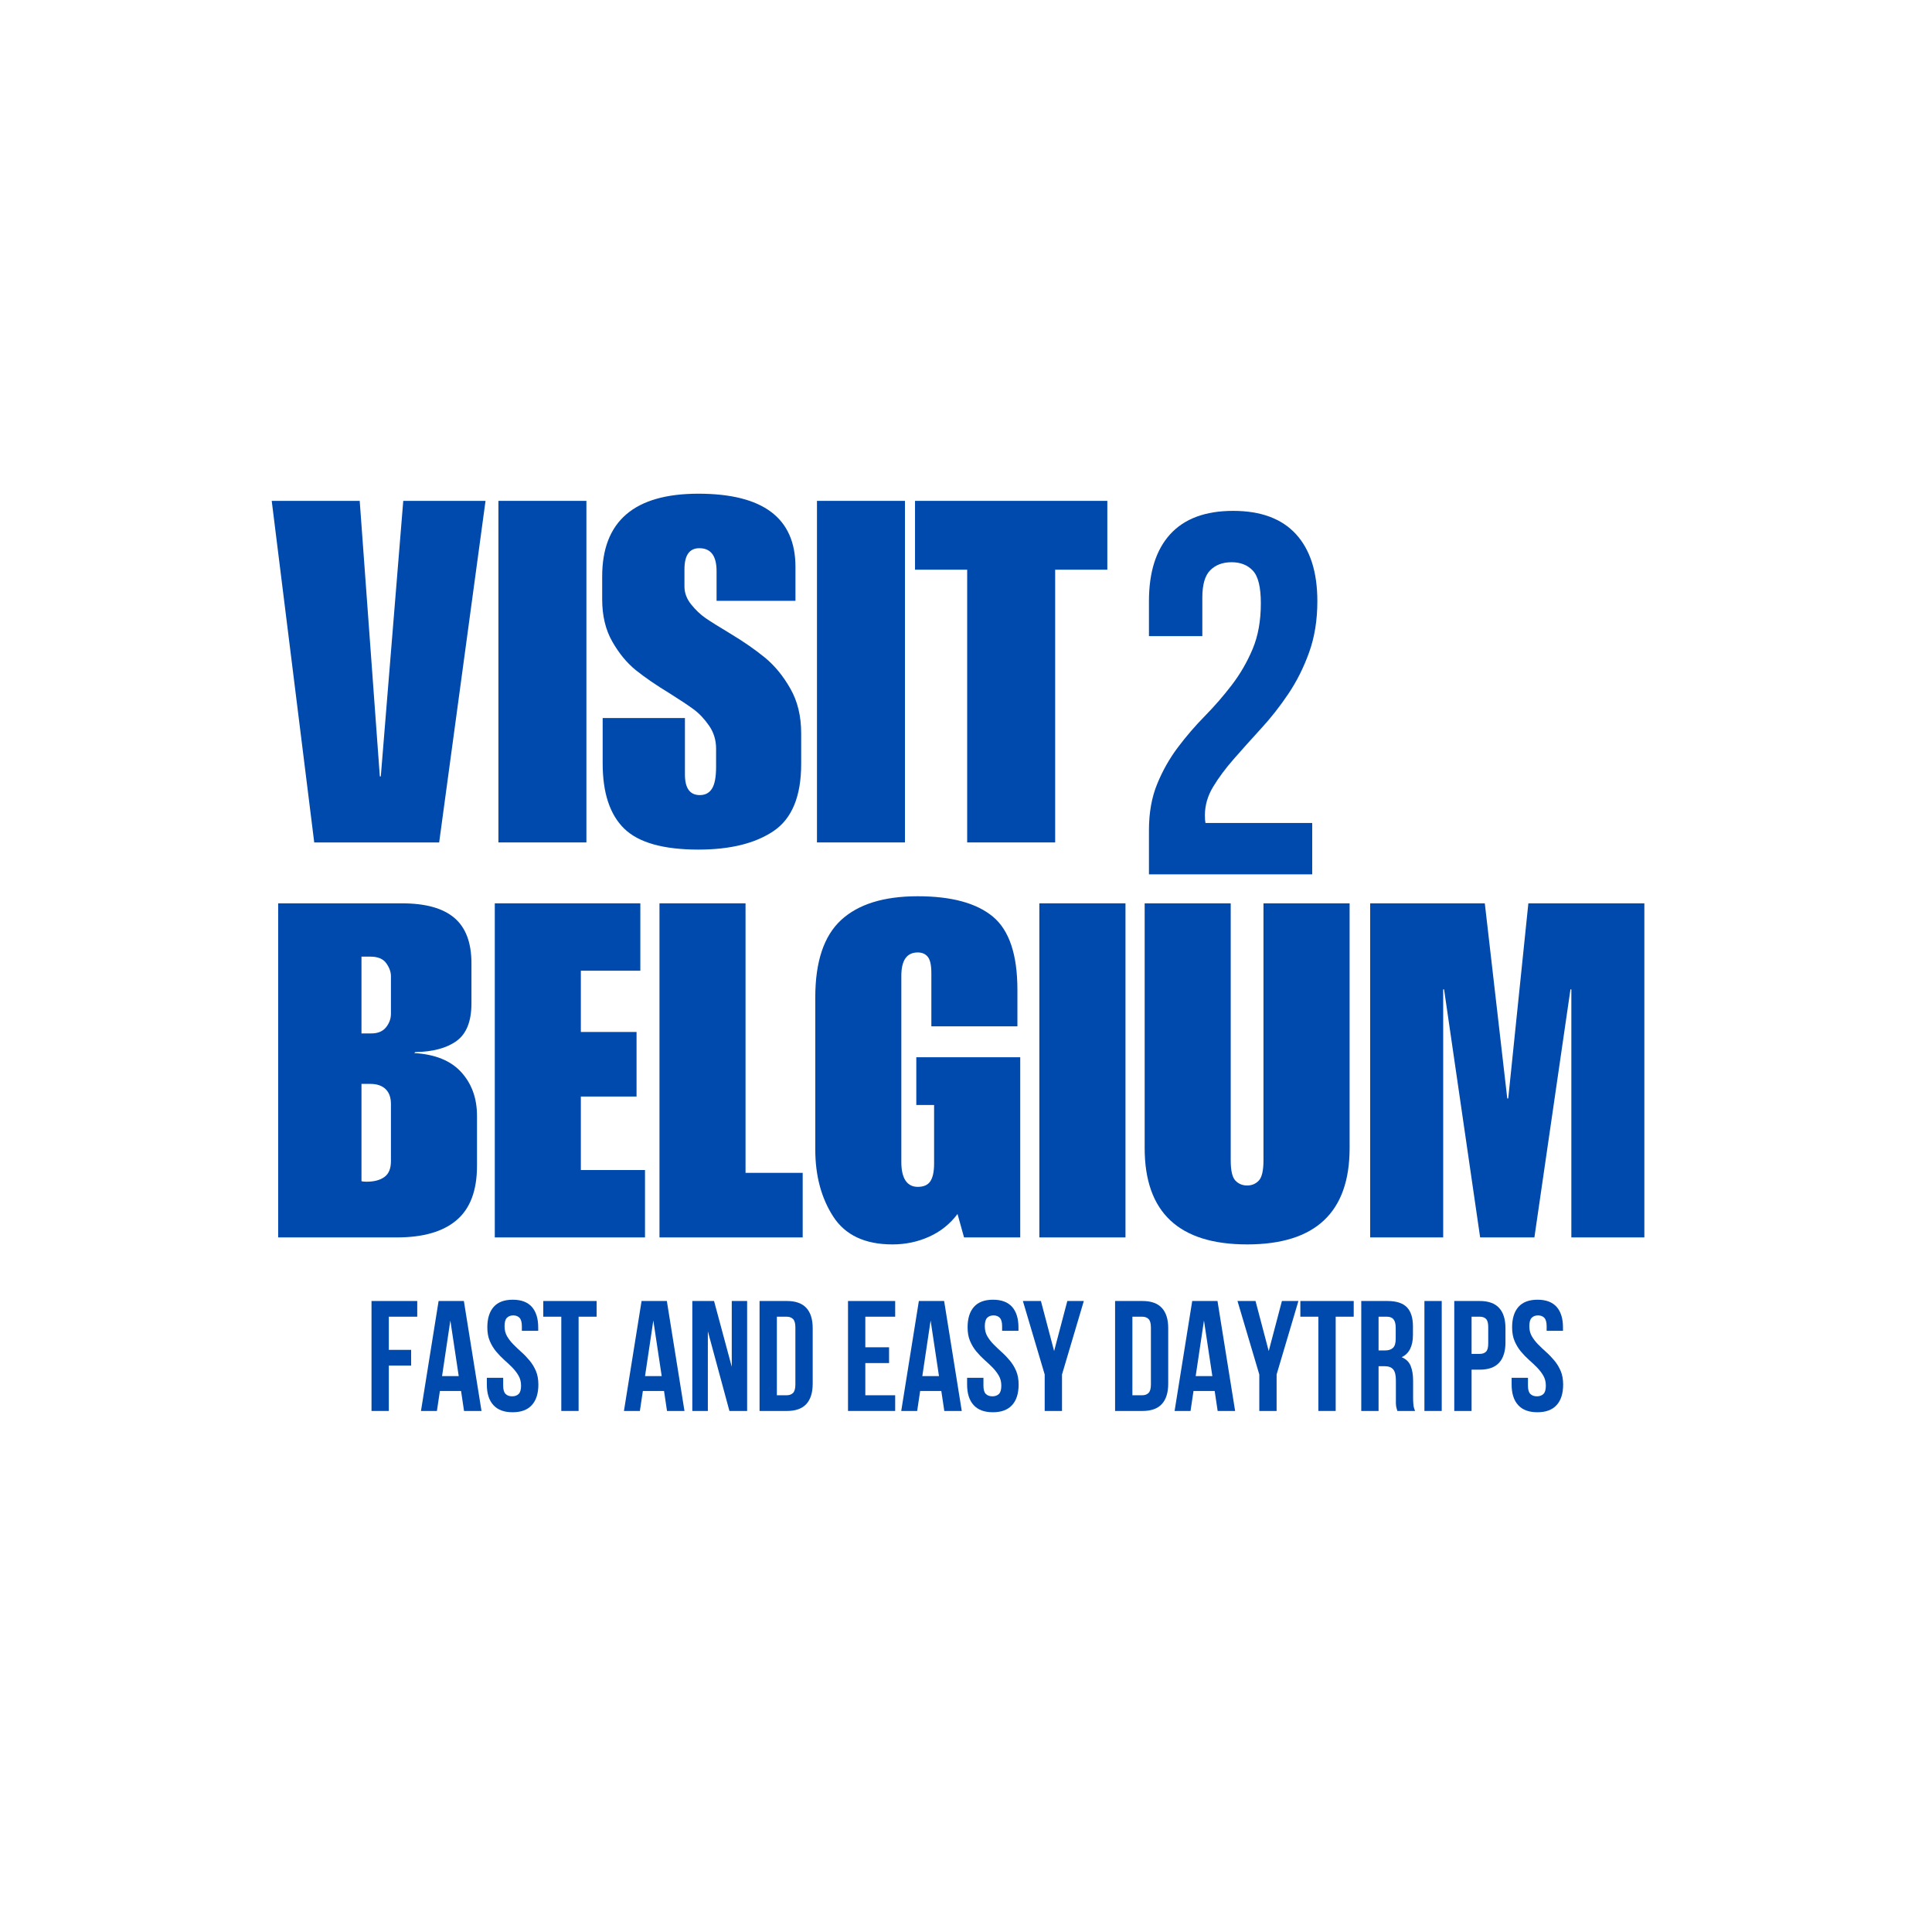 <svg xmlns="http://www.w3.org/2000/svg" xmlns:xlink="http://www.w3.org/1999/xlink" width="500" viewBox="0 0 375 375" height="500" preserveAspectRatio="xMidYMid meet"><defs><g></g></defs><g fill="#004aad" fill-opacity="1"><g transform="translate(51.991, 163.515)"><g><path d="M 21.734 -12.812 L 21.922 -12.812 L 26.281 -66.297 L 42.25 -66.297 L 33.25 0 L 9 0 L 0.75 -66.297 L 17.828 -66.297 Z M 21.734 -12.812 "></path></g></g></g><g fill="#004aad" fill-opacity="1"><g transform="translate(94.976, 163.515)"><g><path d="M 18.844 0 L 1.766 0 L 1.766 -66.297 L 18.844 -66.297 Z M 18.844 0 "></path></g></g></g><g fill="#004aad" fill-opacity="1"><g transform="translate(115.586, 163.515)"><g><path d="M 19.969 -67.688 C 32.531 -67.688 38.812 -62.953 38.812 -53.484 L 38.812 -46.891 L 23.5 -46.891 L 23.5 -52.656 C 23.5 -55.625 22.383 -57.109 20.156 -57.109 C 18.227 -57.109 17.266 -55.742 17.266 -53.016 L 17.266 -49.688 C 17.266 -48.445 17.695 -47.285 18.562 -46.203 C 19.438 -45.117 20.367 -44.234 21.359 -43.547 C 22.348 -42.867 23.926 -41.879 26.094 -40.578 C 28.758 -38.973 31.035 -37.395 32.922 -35.844 C 34.805 -34.289 36.441 -32.289 37.828 -29.844 C 39.223 -27.406 39.922 -24.516 39.922 -21.172 L 39.922 -15.234 C 39.922 -8.973 38.141 -4.633 34.578 -2.219 C 31.023 0.188 26.156 1.391 19.969 1.391 C 13.156 1.391 8.352 0.031 5.562 -2.688 C 2.781 -5.414 1.391 -9.629 1.391 -15.328 L 1.391 -24.141 L 17.359 -24.141 L 17.359 -13.188 C 17.359 -10.52 18.32 -9.188 20.25 -9.188 C 21.301 -9.188 22.086 -9.602 22.609 -10.438 C 23.141 -11.281 23.406 -12.691 23.406 -14.672 L 23.406 -18.203 C 23.406 -19.867 22.953 -21.352 22.047 -22.656 C 21.148 -23.957 20.16 -25.008 19.078 -25.812 C 17.992 -26.613 16.461 -27.633 14.484 -28.875 C 11.828 -30.488 9.613 -32.004 7.844 -33.422 C 6.082 -34.848 4.551 -36.707 3.25 -39 C 1.945 -41.289 1.297 -44.016 1.297 -47.172 L 1.297 -51.625 C 1.297 -62.332 7.52 -67.688 19.969 -67.688 Z M 19.969 -67.688 "></path></g></g></g><g fill="#004aad" fill-opacity="1"><g transform="translate(156.806, 163.515)"><g><path d="M 18.844 0 L 1.766 0 L 1.766 -66.297 L 18.844 -66.297 Z M 18.844 0 "></path></g></g></g><g fill="#004aad" fill-opacity="1"><g transform="translate(177.416, 163.515)"><g><path d="M 37.516 -52.938 L 27.391 -52.938 L 27.391 0 L 10.312 0 L 10.312 -52.938 L 0.188 -52.938 L 0.188 -66.297 L 37.516 -66.297 Z M 37.516 -52.938 "></path></g></g></g><g fill="#004aad" fill-opacity="1"><g transform="translate(70.892, 273.867)"><g><path d="M 4.578 -11.859 L 8.906 -11.859 L 8.906 -8.812 L 4.578 -8.812 L 4.578 0 L 1.219 0 L 1.219 -21.344 L 10.094 -21.344 L 10.094 -18.297 L 4.578 -18.297 Z M 4.578 -11.859 "></path></g></g></g><g fill="#004aad" fill-opacity="1"><g transform="translate(81.382, 273.867)"><g><path d="M 12.078 0 L 8.688 0 L 8.109 -3.875 L 4 -3.875 L 3.422 0 L 0.328 0 L 3.75 -21.344 L 8.656 -21.344 Z M 4.422 -6.766 L 7.656 -6.766 L 6.031 -17.562 Z M 4.422 -6.766 "></path></g></g><g transform="translate(93.793, 273.867)"><g><path d="M 0.797 -16.219 C 0.797 -17.945 1.207 -19.273 2.031 -20.203 C 2.852 -21.129 4.086 -21.594 5.734 -21.594 C 7.379 -21.594 8.613 -21.129 9.438 -20.203 C 10.258 -19.273 10.672 -17.945 10.672 -16.219 L 10.672 -15.562 L 7.5 -15.562 L 7.5 -16.438 C 7.5 -17.207 7.352 -17.75 7.062 -18.062 C 6.77 -18.383 6.359 -18.547 5.828 -18.547 C 5.297 -18.547 4.879 -18.383 4.578 -18.062 C 4.285 -17.75 4.141 -17.207 4.141 -16.438 C 4.141 -15.707 4.301 -15.062 4.625 -14.5 C 4.957 -13.938 5.367 -13.406 5.859 -12.906 C 6.348 -12.414 6.867 -11.922 7.422 -11.422 C 7.984 -10.922 8.508 -10.375 9 -9.781 C 9.488 -9.195 9.895 -8.531 10.219 -7.781 C 10.539 -7.031 10.703 -6.145 10.703 -5.125 C 10.703 -3.395 10.281 -2.066 9.438 -1.141 C 8.594 -0.211 7.348 0.25 5.703 0.25 C 4.055 0.25 2.812 -0.211 1.969 -1.141 C 1.125 -2.066 0.703 -3.395 0.703 -5.125 L 0.703 -6.438 L 3.875 -6.438 L 3.875 -4.906 C 3.875 -4.133 4.031 -3.598 4.344 -3.297 C 4.656 -2.992 5.078 -2.844 5.609 -2.844 C 6.141 -2.844 6.562 -2.992 6.875 -3.297 C 7.188 -3.598 7.344 -4.133 7.344 -4.906 C 7.344 -5.645 7.18 -6.289 6.859 -6.844 C 6.535 -7.406 6.129 -7.938 5.641 -8.438 C 5.148 -8.938 4.625 -9.43 4.062 -9.922 C 3.508 -10.422 2.988 -10.961 2.5 -11.547 C 2.008 -12.141 1.602 -12.812 1.281 -13.562 C 0.957 -14.32 0.797 -15.207 0.797 -16.219 Z M 0.797 -16.219 "></path></g></g></g><g fill="#004aad" fill-opacity="1"><g transform="translate(105.197, 273.867)"><g><path d="M 0.25 -21.344 L 10.609 -21.344 L 10.609 -18.297 L 7.109 -18.297 L 7.109 0 L 3.75 0 L 3.75 -18.297 L 0.25 -18.297 Z M 0.25 -21.344 "></path></g></g></g><g fill="#004aad" fill-opacity="1"><g transform="translate(116.053, 273.867)"><g></g></g></g><g fill="#004aad" fill-opacity="1"><g transform="translate(120.779, 273.867)"><g><path d="M 12.078 0 L 8.688 0 L 8.109 -3.875 L 4 -3.875 L 3.422 0 L 0.328 0 L 3.75 -21.344 L 8.656 -21.344 Z M 4.422 -6.766 L 7.656 -6.766 L 6.031 -17.562 Z M 4.422 -6.766 "></path></g></g><g transform="translate(133.19, 273.867)"><g><path d="M 4.203 -15.469 L 4.203 0 L 1.188 0 L 1.188 -21.344 L 5.406 -21.344 L 8.844 -8.578 L 8.844 -21.344 L 11.828 -21.344 L 11.828 0 L 8.391 0 Z M 4.203 -15.469 "></path></g></g></g><g fill="#004aad" fill-opacity="1"><g transform="translate(146.211, 273.867)"><g><path d="M 1.219 -21.344 L 6.531 -21.344 C 8.219 -21.344 9.473 -20.895 10.297 -20 C 11.117 -19.113 11.531 -17.805 11.531 -16.078 L 11.531 -5.281 C 11.531 -3.551 11.117 -2.238 10.297 -1.344 C 9.473 -0.445 8.219 0 6.531 0 L 1.219 0 Z M 4.578 -18.297 L 4.578 -3.047 L 6.469 -3.047 C 7 -3.047 7.414 -3.195 7.719 -3.5 C 8.02 -3.812 8.172 -4.352 8.172 -5.125 L 8.172 -16.219 C 8.172 -17 8.02 -17.539 7.719 -17.844 C 7.414 -18.145 7 -18.297 6.469 -18.297 Z M 4.578 -18.297 "></path></g></g></g><g fill="#004aad" fill-opacity="1"><g transform="translate(158.652, 273.867)"><g></g></g></g><g fill="#004aad" fill-opacity="1"><g transform="translate(163.379, 273.867)"><g><path d="M 4.578 -12.359 L 9.188 -12.359 L 9.188 -9.297 L 4.578 -9.297 L 4.578 -3.047 L 10.375 -3.047 L 10.375 0 L 1.219 0 L 1.219 -21.344 L 10.375 -21.344 L 10.375 -18.297 L 4.578 -18.297 Z M 4.578 -12.359 "></path></g></g></g><g fill="#004aad" fill-opacity="1"><g transform="translate(174.6, 273.867)"><g><path d="M 12.078 0 L 8.688 0 L 8.109 -3.875 L 4 -3.875 L 3.422 0 L 0.328 0 L 3.75 -21.344 L 8.656 -21.344 Z M 4.422 -6.766 L 7.656 -6.766 L 6.031 -17.562 Z M 4.422 -6.766 "></path></g></g><g transform="translate(187.011, 273.867)"><g><path d="M 0.797 -16.219 C 0.797 -17.945 1.207 -19.273 2.031 -20.203 C 2.852 -21.129 4.086 -21.594 5.734 -21.594 C 7.379 -21.594 8.613 -21.129 9.438 -20.203 C 10.258 -19.273 10.672 -17.945 10.672 -16.219 L 10.672 -15.562 L 7.5 -15.562 L 7.5 -16.438 C 7.5 -17.207 7.352 -17.75 7.062 -18.062 C 6.77 -18.383 6.359 -18.547 5.828 -18.547 C 5.297 -18.547 4.879 -18.383 4.578 -18.062 C 4.285 -17.75 4.141 -17.207 4.141 -16.438 C 4.141 -15.707 4.301 -15.062 4.625 -14.5 C 4.957 -13.938 5.367 -13.406 5.859 -12.906 C 6.348 -12.414 6.867 -11.922 7.422 -11.422 C 7.984 -10.922 8.508 -10.375 9 -9.781 C 9.488 -9.195 9.895 -8.531 10.219 -7.781 C 10.539 -7.031 10.703 -6.145 10.703 -5.125 C 10.703 -3.395 10.281 -2.066 9.438 -1.141 C 8.594 -0.211 7.348 0.25 5.703 0.25 C 4.055 0.25 2.812 -0.211 1.969 -1.141 C 1.125 -2.066 0.703 -3.395 0.703 -5.125 L 0.703 -6.438 L 3.875 -6.438 L 3.875 -4.906 C 3.875 -4.133 4.031 -3.598 4.344 -3.297 C 4.656 -2.992 5.078 -2.844 5.609 -2.844 C 6.141 -2.844 6.562 -2.992 6.875 -3.297 C 7.188 -3.598 7.344 -4.133 7.344 -4.906 C 7.344 -5.645 7.18 -6.289 6.859 -6.844 C 6.535 -7.406 6.129 -7.938 5.641 -8.438 C 5.148 -8.938 4.625 -9.43 4.062 -9.922 C 3.508 -10.422 2.988 -10.961 2.5 -11.547 C 2.008 -12.141 1.602 -12.812 1.281 -13.562 C 0.957 -14.32 0.797 -15.207 0.797 -16.219 Z M 0.797 -16.219 "></path></g></g></g><g fill="#004aad" fill-opacity="1"><g transform="translate(198.416, 273.867)"><g><path d="M 4.359 -7.078 L 0.125 -21.344 L 3.625 -21.344 L 6.188 -11.625 L 8.75 -21.344 L 11.953 -21.344 L 7.719 -7.078 L 7.719 0 L 4.359 0 Z M 4.359 -7.078 "></path></g></g></g><g fill="#004aad" fill-opacity="1"><g transform="translate(210.491, 273.867)"><g></g></g></g><g fill="#004aad" fill-opacity="1"><g transform="translate(215.218, 273.867)"><g><path d="M 1.219 -21.344 L 6.531 -21.344 C 8.219 -21.344 9.473 -20.895 10.297 -20 C 11.117 -19.113 11.531 -17.805 11.531 -16.078 L 11.531 -5.281 C 11.531 -3.551 11.117 -2.238 10.297 -1.344 C 9.473 -0.445 8.219 0 6.531 0 L 1.219 0 Z M 4.578 -18.297 L 4.578 -3.047 L 6.469 -3.047 C 7 -3.047 7.414 -3.195 7.719 -3.5 C 8.02 -3.812 8.172 -4.352 8.172 -5.125 L 8.172 -16.219 C 8.172 -17 8.02 -17.539 7.719 -17.844 C 7.414 -18.145 7 -18.297 6.469 -18.297 Z M 4.578 -18.297 "></path></g></g></g><g fill="#004aad" fill-opacity="1"><g transform="translate(227.659, 273.867)"><g><path d="M 12.078 0 L 8.688 0 L 8.109 -3.875 L 4 -3.875 L 3.422 0 L 0.328 0 L 3.75 -21.344 L 8.656 -21.344 Z M 4.422 -6.766 L 7.656 -6.766 L 6.031 -17.562 Z M 4.422 -6.766 "></path></g></g><g transform="translate(240.07, 273.867)"><g><path d="M 4.359 -7.078 L 0.125 -21.344 L 3.625 -21.344 L 6.188 -11.625 L 8.75 -21.344 L 11.953 -21.344 L 7.719 -7.078 L 7.719 0 L 4.359 0 Z M 4.359 -7.078 "></path></g></g></g><g fill="#004aad" fill-opacity="1"><g transform="translate(252.146, 273.867)"><g><path d="M 0.25 -21.344 L 10.609 -21.344 L 10.609 -18.297 L 7.109 -18.297 L 7.109 0 L 3.75 0 L 3.75 -18.297 L 0.25 -18.297 Z M 0.25 -21.344 "></path></g></g></g><g fill="#004aad" fill-opacity="1"><g transform="translate(263.001, 273.867)"><g><path d="M 8.234 0 C 8.191 -0.145 8.148 -0.273 8.109 -0.391 C 8.066 -0.516 8.031 -0.664 8 -0.844 C 7.969 -1.031 7.945 -1.266 7.938 -1.547 C 7.938 -1.836 7.938 -2.195 7.938 -2.625 L 7.938 -5.984 C 7.938 -6.973 7.758 -7.672 7.406 -8.078 C 7.062 -8.484 6.504 -8.688 5.734 -8.688 L 4.578 -8.688 L 4.578 0 L 1.219 0 L 1.219 -21.344 L 6.281 -21.344 C 8.031 -21.344 9.297 -20.938 10.078 -20.125 C 10.859 -19.312 11.25 -18.082 11.25 -16.438 L 11.25 -14.766 C 11.25 -12.566 10.52 -11.125 9.062 -10.438 C 9.914 -10.082 10.5 -9.516 10.812 -8.734 C 11.125 -7.953 11.281 -7.004 11.281 -5.891 L 11.281 -2.594 C 11.281 -2.062 11.301 -1.598 11.344 -1.203 C 11.383 -0.805 11.488 -0.406 11.656 0 Z M 4.578 -18.297 L 4.578 -11.75 L 5.891 -11.75 C 6.516 -11.75 7.004 -11.91 7.359 -12.234 C 7.723 -12.555 7.906 -13.145 7.906 -14 L 7.906 -16.109 C 7.906 -16.879 7.766 -17.438 7.484 -17.781 C 7.211 -18.125 6.781 -18.297 6.188 -18.297 Z M 4.578 -18.297 "></path></g></g></g><g fill="#004aad" fill-opacity="1"><g transform="translate(275.26, 273.867)"><g><path d="M 1.219 -21.344 L 4.578 -21.344 L 4.578 0 L 1.219 0 Z M 1.219 -21.344 "></path></g></g></g><g fill="#004aad" fill-opacity="1"><g transform="translate(281.053, 273.867)"><g><path d="M 6.156 -21.344 C 7.844 -21.344 9.098 -20.895 9.922 -20 C 10.742 -19.113 11.156 -17.805 11.156 -16.078 L 11.156 -13.297 C 11.156 -11.566 10.742 -10.254 9.922 -9.359 C 9.098 -8.461 7.844 -8.016 6.156 -8.016 L 4.578 -8.016 L 4.578 0 L 1.219 0 L 1.219 -21.344 Z M 4.578 -18.297 L 4.578 -11.078 L 6.156 -11.078 C 6.688 -11.078 7.094 -11.219 7.375 -11.5 C 7.664 -11.781 7.812 -12.305 7.812 -13.078 L 7.812 -16.281 C 7.812 -17.062 7.664 -17.594 7.375 -17.875 C 7.094 -18.156 6.688 -18.297 6.156 -18.297 Z M 4.578 -18.297 "></path></g></g></g><g fill="#004aad" fill-opacity="1"><g transform="translate(292.702, 273.867)"><g><path d="M 0.797 -16.219 C 0.797 -17.945 1.207 -19.273 2.031 -20.203 C 2.852 -21.129 4.086 -21.594 5.734 -21.594 C 7.379 -21.594 8.613 -21.129 9.438 -20.203 C 10.258 -19.273 10.672 -17.945 10.672 -16.219 L 10.672 -15.562 L 7.5 -15.562 L 7.5 -16.438 C 7.5 -17.207 7.352 -17.75 7.062 -18.062 C 6.77 -18.383 6.359 -18.547 5.828 -18.547 C 5.297 -18.547 4.879 -18.383 4.578 -18.062 C 4.285 -17.75 4.141 -17.207 4.141 -16.438 C 4.141 -15.707 4.301 -15.062 4.625 -14.5 C 4.957 -13.938 5.367 -13.406 5.859 -12.906 C 6.348 -12.414 6.867 -11.922 7.422 -11.422 C 7.984 -10.922 8.508 -10.375 9 -9.781 C 9.488 -9.195 9.895 -8.531 10.219 -7.781 C 10.539 -7.031 10.703 -6.145 10.703 -5.125 C 10.703 -3.395 10.281 -2.066 9.438 -1.141 C 8.594 -0.211 7.348 0.25 5.703 0.25 C 4.055 0.25 2.812 -0.211 1.969 -1.141 C 1.125 -2.066 0.703 -3.395 0.703 -5.125 L 0.703 -6.438 L 3.875 -6.438 L 3.875 -4.906 C 3.875 -4.133 4.031 -3.598 4.344 -3.297 C 4.656 -2.992 5.078 -2.844 5.609 -2.844 C 6.141 -2.844 6.562 -2.992 6.875 -3.297 C 7.188 -3.598 7.344 -4.133 7.344 -4.906 C 7.344 -5.645 7.18 -6.289 6.859 -6.844 C 6.535 -7.406 6.129 -7.938 5.641 -8.438 C 5.148 -8.938 4.625 -9.43 4.062 -9.922 C 3.508 -10.422 2.988 -10.961 2.5 -11.547 C 2.008 -12.141 1.602 -12.812 1.281 -13.562 C 0.957 -14.32 0.797 -15.207 0.797 -16.219 Z M 0.797 -16.219 "></path></g></g></g><g fill="#004aad" fill-opacity="1"><g transform="translate(51.991, 240.181)"><g><path d="M 39.516 -53.219 L 39.516 -45.422 C 39.516 -41.961 38.555 -39.535 36.641 -38.141 C 34.734 -36.754 32.055 -36.031 28.609 -35.969 L 28.422 -35.781 C 32.484 -35.539 35.523 -34.301 37.547 -32.062 C 39.578 -29.82 40.594 -27.004 40.594 -23.609 L 40.594 -13.891 C 40.594 -9.109 39.273 -5.598 36.641 -3.359 C 34.016 -1.117 30.156 0 25.062 0 L 2 0 L 2 -64.844 L 26.062 -64.844 C 30.602 -64.844 33.977 -63.906 36.188 -62.031 C 38.406 -60.156 39.516 -57.219 39.516 -53.219 Z M 20.078 -39.594 C 21.348 -39.594 22.301 -39.988 22.938 -40.781 C 23.57 -41.57 23.891 -42.453 23.891 -43.422 L 23.891 -50.688 C 23.891 -51.531 23.586 -52.375 22.984 -53.219 C 22.379 -54.07 21.348 -54.5 19.891 -54.5 L 18.172 -54.5 L 18.172 -39.594 Z M 23.891 -14.812 L 23.891 -25.891 C 23.891 -27.16 23.539 -28.129 22.844 -28.797 C 22.145 -29.461 21.16 -29.797 19.891 -29.797 L 18.172 -29.797 L 18.172 -10.906 C 18.41 -10.844 18.742 -10.812 19.172 -10.812 C 20.617 -10.812 21.766 -11.113 22.609 -11.719 C 23.461 -12.32 23.891 -13.352 23.891 -14.812 Z M 23.891 -14.812 "></path></g></g></g><g fill="#004aad" fill-opacity="1"><g transform="translate(94.038, 240.181)"><g><path d="M 30.25 -51.766 L 18.703 -51.766 L 18.703 -39.875 L 29.516 -39.875 L 29.516 -27.344 L 18.703 -27.344 L 18.703 -13.078 L 31.156 -13.078 L 31.156 0 L 2 0 L 2 -64.844 L 30.25 -64.844 Z M 30.25 -51.766 "></path></g></g></g><g fill="#004aad" fill-opacity="1"><g transform="translate(126.004, 240.181)"><g><path d="M 18.703 -12.531 L 29.797 -12.531 L 29.797 0 L 2 0 L 2 -64.844 L 18.703 -64.844 Z M 18.703 -12.531 "></path></g></g></g><g fill="#004aad" fill-opacity="1"><g transform="translate(156.245, 240.181)"><g><path d="M 21.891 -66.219 C 28.43 -66.219 33.289 -64.898 36.469 -62.266 C 39.645 -59.629 41.234 -54.891 41.234 -48.047 L 41.234 -40.969 L 24.531 -40.969 L 24.531 -51.312 C 24.531 -52.832 24.301 -53.879 23.844 -54.453 C 23.383 -55.023 22.734 -55.312 21.891 -55.312 C 19.766 -55.312 18.703 -53.797 18.703 -50.766 L 18.703 -14.625 C 18.703 -13.051 18.973 -11.852 19.516 -11.031 C 20.066 -10.219 20.859 -9.812 21.891 -9.812 C 23.035 -9.812 23.848 -10.172 24.328 -10.891 C 24.816 -11.617 25.062 -12.77 25.062 -14.344 L 25.062 -25.703 L 21.609 -25.703 L 21.609 -34.969 L 41.781 -34.969 L 41.781 0 L 30.875 0 L 29.609 -4.547 C 28.16 -2.609 26.328 -1.141 24.109 -0.141 C 21.898 0.859 19.523 1.359 16.984 1.359 C 11.648 1.359 7.816 -0.441 5.484 -4.047 C 3.16 -7.648 2 -11.992 2 -17.078 L 2 -46.594 C 2 -53.5 3.66 -58.492 6.984 -61.578 C 10.316 -64.672 15.285 -66.219 21.891 -66.219 Z M 21.891 -66.219 "></path></g></g></g><g fill="#004aad" fill-opacity="1"><g transform="translate(200.017, 240.181)"><g><path d="M 18.438 0 L 1.719 0 L 1.719 -64.844 L 18.438 -64.844 Z M 18.438 0 "></path></g></g></g><g fill="#004aad" fill-opacity="1"><g transform="translate(220.178, 240.181)"><g><path d="M 18.703 -14.984 C 18.703 -12.984 19.004 -11.664 19.609 -11.031 C 20.223 -10.395 20.984 -10.078 21.891 -10.078 C 22.797 -10.078 23.551 -10.395 24.156 -11.031 C 24.758 -11.664 25.062 -12.984 25.062 -14.984 L 25.062 -64.844 L 41.781 -64.844 L 41.781 -17.344 C 41.781 -4.875 35.148 1.359 21.891 1.359 C 8.629 1.359 2 -4.875 2 -17.344 L 2 -64.844 L 18.703 -64.844 Z M 18.703 -14.984 "></path></g></g></g><g fill="#004aad" fill-opacity="1"><g transform="translate(263.95, 240.181)"><g><path d="M 28.609 -26.969 L 28.797 -26.969 L 32.703 -64.844 L 55.219 -64.844 L 55.219 0 L 41.047 0 L 41.047 -48.141 L 40.875 -48.141 L 33.875 0 L 23.344 0 L 16.344 -48.141 L 16.172 -48.141 L 16.172 0 L 2 0 L 2 -64.844 L 24.25 -64.844 Z M 28.609 -26.969 "></path></g></g></g><g fill="#004aad" fill-opacity="1"><g transform="translate(219.026, 169.706)"><g><path d="M 25.703 -52.609 C 25.703 -55.734 25.188 -57.844 24.156 -58.938 C 23.133 -60.031 21.758 -60.578 20.031 -60.578 C 18.301 -60.578 16.922 -60.062 15.891 -59.031 C 14.859 -58.008 14.344 -56.234 14.344 -53.703 L 14.344 -46.234 L 3.984 -46.234 L 3.984 -53.016 C 3.984 -58.66 5.359 -62.992 8.109 -66.016 C 10.867 -69.035 14.941 -70.547 20.328 -70.547 C 25.703 -70.547 29.77 -69.035 32.531 -66.016 C 35.289 -62.992 36.672 -58.66 36.672 -53.016 C 36.672 -49.359 36.141 -46.051 35.078 -43.094 C 34.016 -40.133 32.664 -37.441 31.031 -35.016 C 29.406 -32.598 27.645 -30.359 25.75 -28.297 C 23.863 -26.234 22.102 -24.27 20.469 -22.406 C 18.844 -20.551 17.5 -18.742 16.438 -16.984 C 15.375 -15.223 14.844 -13.379 14.844 -11.453 C 14.844 -10.797 14.879 -10.301 14.953 -9.969 L 35.672 -9.969 L 35.672 0 L 3.984 0 L 3.984 -8.562 C 3.984 -11.957 4.516 -14.945 5.578 -17.531 C 6.641 -20.125 7.984 -22.5 9.609 -24.656 C 11.242 -26.82 12.988 -28.848 14.844 -30.734 C 16.707 -32.629 18.453 -34.641 20.078 -36.766 C 21.703 -38.891 23.047 -41.211 24.109 -43.734 C 25.172 -46.266 25.703 -49.223 25.703 -52.609 Z M 25.703 -52.609 "></path></g></g></g></svg>